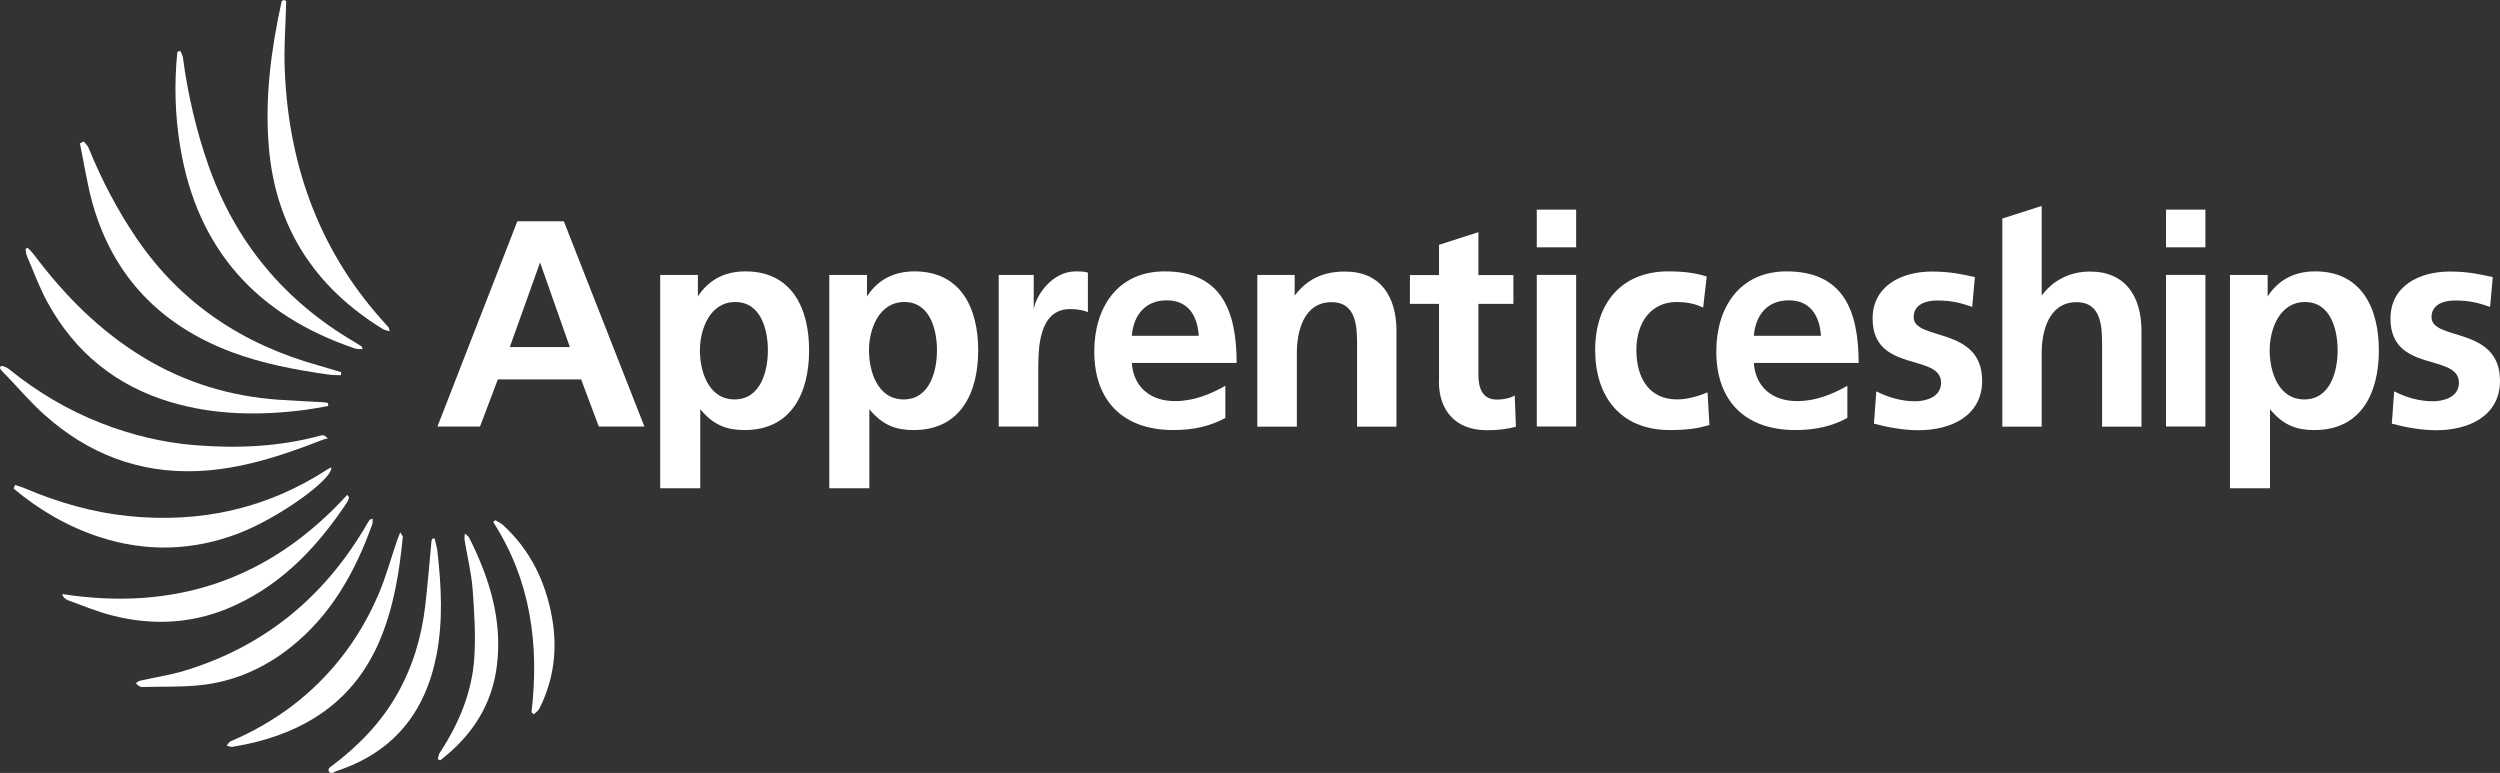 <?xml version="1.0" encoding="UTF-8"?> <svg xmlns="http://www.w3.org/2000/svg" id="Layer_2" data-name="Layer 2" viewBox="0 0 148.59 45.94"><rect x="0" y="0" width="148.59" height="45.94" fill="#333333" stroke="none"/><defs><style> .cls-1 { fill: #fff; } </style></defs><g id="Layer_1-2" data-name="Layer 1"><g><g><path class="cls-1" d="M17.01.08c-.03,1.41-.15,2.81-.08,4.22.26,5.73,2.15,10.83,6.1,15.08.06.06.11.14.12.31-.14-.05-.29-.07-.41-.14-4.02-2.48-6.35-6.02-6.76-10.78-.25-2.95.13-5.82.76-8.69.09-.1.18-.1.28,0Z"></path><path class="cls-1" d="M.01,21.8c.05-.12.39.03.51.13,1.67,1.35,3.49,2.44,5.49,3.22,1.79.7,3.64,1.15,5.57,1.31,2.51.2,4.99.1,7.43-.56.07-.02.15-.03.23-.03.02,0,.05.03.25.18-.14.04-.24.06-.34.1-2.41.94-4.85,1.75-7.47,1.85-3.46.13-6.46-1.05-9.02-3.33-.83-.74-1.55-1.59-2.32-2.39-.1-.11-.24-.23-.31-.34-.04-.07-.03-.1-.01-.15Z"></path><path class="cls-1" d="M19.61,45.94c-.21-.25.02-.34.17-.46,1.54-1.17,2.87-2.53,3.83-4.23.92-1.62,1.44-3.37,1.66-5.21.15-1.27.25-2.55.37-3.82,0-.07.03-.13.05-.2.05,0,.09-.01.14-.02.06.26.14.52.17.78.23,2.05.34,4.09-.05,6.13-.67,3.47-2.6,5.83-5.99,6.93-.06.02-.1.06-.16.09h-.19Z"></path><path class="cls-1" d="M19.51,24.13c-.46.08-.91.17-1.37.23-2.71.35-5.39.32-8.03-.47-3.22-.97-5.64-2.94-7.26-5.87-.5-.9-.85-1.88-1.26-2.83-.05-.12-.05-.27-.07-.4.04-.02.09-.04.13-.06.11.12.24.24.34.37,1.83,2.44,3.94,4.58,6.58,6.17,2.47,1.49,5.15,2.29,8.01,2.49.89.06,1.79.1,2.68.15.08,0,.16.03.24.05,0,.06,0,.11.01.17Z"></path><path class="cls-1" d="M20.25,22.3c-.25-.01-.5,0-.74-.04-1.96-.28-3.89-.64-5.76-1.34-4.18-1.58-6.99-4.45-8.23-8.76-.34-1.19-.52-2.43-.77-3.64l.23-.11c.09.12.22.23.28.37.77,1.89,1.71,3.7,2.86,5.39,2.65,3.89,6.33,6.3,10.81,7.55.45.13.9.27,1.35.4,0,.06-.02.13-.02.19Z"></path><path class="cls-1" d="M10.7,3c.06.13.15.27.17.41.29,2.19.79,4.34,1.52,6.43,1.61,4.56,4.51,8.04,8.67,10.48.15.09.29.18.43.27.02.01.02.05.07.16-.17-.01-.32,0-.44-.03-5.82-1.96-9.4-5.87-10.41-12-.31-1.87-.36-3.75-.17-5.63.05-.02.11-.05.16-.07Z"></path><path class="cls-1" d="M.88,28.82c.2.07.41.12.61.21,1.96.83,3.99,1.42,6.11,1.64,4.28.44,8.26-.42,11.89-2.79.06-.04.13-.07.2-.1.11.7-3.18,3.04-5.53,3.93-2.71,1.03-5.45,1.11-8.21.22-1.91-.62-3.61-1.61-5.14-2.89.03-.07.05-.13.08-.2Z"></path><path class="cls-1" d="M20.74,29.56c-.03.09-.05.2-.1.28-1.7,2.56-3.74,4.76-6.57,6.09-2.4,1.14-4.9,1.3-7.45.64-.88-.23-1.72-.58-2.57-.89-.14-.05-.36-.23-.34-.37,6.71,1.04,12.35-.88,16.93-5.9.03.05.07.1.1.14Z"></path><path class="cls-1" d="M22.15,30.82c0,.15,0,.25-.02.33-1.02,2.85-2.46,5.43-4.88,7.34-1.58,1.25-3.39,2.04-5.4,2.24-1.07.11-2.16.07-3.24.1-.09,0-.2.01-.28-.02-.1-.04-.18-.13-.26-.2.08-.05.16-.13.25-.15.84-.19,1.7-.32,2.53-.56,4.82-1.43,8.43-4.4,10.95-8.73.05-.09.11-.19.17-.27.01-.02.05-.02.19-.08Z"></path><path class="cls-1" d="M23.79,31.64c.09.16.16.23.15.29-.21,2.11-.54,4.19-1.38,6.16-1.39,3.27-3.93,5.14-7.3,6-.48.12-.96.22-1.45.3-.11.02-.23-.05-.34-.08.08-.09.15-.22.26-.26,1.3-.55,2.51-1.25,3.64-2.1,2.27-1.73,3.96-3.94,5.09-6.54.47-1.07.77-2.21,1.15-3.31.04-.11.09-.22.17-.44Z"></path><path class="cls-1" d="M26.02,45.15c.04-.14.04-.29.12-.41,1.13-1.72,1.91-3.58,2.05-5.63.09-1.36,0-2.74-.1-4.11-.08-.98-.32-1.94-.48-2.92-.01-.08,0-.18.02-.37.13.12.22.17.25.24,1.2,2.38,1.98,4.86,1.66,7.56-.28,2.39-1.5,4.23-3.36,5.67-.05-.02-.11-.03-.16-.05Z"></path><path class="cls-1" d="M31.59,42.34c.47-4.01-.04-7.84-2.28-11.32.04-.03.09-.07.13-.1.15.09.32.17.45.28,1.61,1.47,2.52,3.33,2.91,5.45.35,1.91.13,3.74-.75,5.48-.07.13-.22.22-.33.33l-.12-.12Z"></path></g><path class="cls-1" d="M104.24,19.96h3.99c-.07-1.14-.6-2.11-1.91-2.11s-1.98.91-2.08,2.11M109.8,22.93v1.91c-.86.47-1.83.72-3.09.72-2.97,0-4.7-1.71-4.7-4.67,0-2.61,1.38-4.76,4.18-4.76,3.34,0,4.28,2.29,4.28,5.44h-6.23c.1,1.45,1.12,2.27,2.57,2.27,1.14,0,2.12-.42,2.99-.91"></path><path class="cls-1" d="M67.27,19.96h3.98c-.07-1.14-.59-2.11-1.9-2.11s-1.98.91-2.08,2.11M72.83,22.93v1.91c-.86.47-1.83.72-3.09.72-2.97,0-4.7-1.71-4.7-4.67,0-2.61,1.38-4.76,4.18-4.76,3.34,0,4.28,2.29,4.28,5.44h-6.23c.1,1.45,1.12,2.27,2.57,2.27,1.14,0,2.11-.42,2.99-.91"></path><path class="cls-1" d="M33.87,20.63l-1.77-5.03-1.8,5.03h3.57ZM26,25.35l4.75-12.2h2.76l4.79,12.2h-2.71l-1.05-2.8h-4.95l-1.06,2.8h-2.54Z"></path><rect class="cls-1" x="128.74" y="12.46" width="2.34" height="2.24"></rect><path class="cls-1" d="M43.7,17.95c-1.5,0-2.1,1.61-2.1,2.87s.51,2.92,2.06,2.92,1.98-1.68,1.98-2.92-.42-2.87-1.94-2.87M39.24,29.02v-12.68h2.24v1.28c.56-.87,1.45-1.49,2.83-1.49,2.76,0,3.78,2.2,3.78,4.69s-1.02,4.74-3.83,4.74c-.99,0-1.82-.24-2.64-1.24v4.7s-2.38,0-2.38,0Z"></path><path class="cls-1" d="M53.75,17.95c-1.51,0-2.1,1.61-2.1,2.87s.51,2.92,2.06,2.92,1.98-1.68,1.98-2.92-.42-2.87-1.94-2.87M49.29,29.02v-12.68h2.24v1.28c.56-.87,1.45-1.49,2.83-1.49,2.76,0,3.78,2.2,3.78,4.69s-1.02,4.74-3.83,4.74c-1,0-1.82-.24-2.64-1.24v4.7h-2.38Z"></path><path class="cls-1" d="M59.36,25.35v-9.01h2.08v2.04c.14-.84,1.1-2.25,2.5-2.25.23,0,.47,0,.72.07v2.36c-.21-.12-.63-.19-1.05-.19-1.9,0-1.9,2.38-1.9,3.67v3.31h-2.34Z"></path><path class="cls-1" d="M74.73,25.35v-9.01h2.22v1.23c.77-1.03,1.77-1.43,2.99-1.43,2.13,0,3.06,1.5,3.06,3.53v5.69h-2.34v-4.81c0-1.1-.02-2.59-1.52-2.59-1.7,0-2.06,1.84-2.06,2.99v4.41h-2.34Z"></path><path class="cls-1" d="M85.53,22.64v-4.58h-1.73v-1.71h1.73v-1.8l2.34-.75v2.55h2.08v1.71h-2.08v4.2c0,.77.21,1.49,1.1,1.49.42,0,.82-.09,1.06-.25l.07,1.86c-.49.14-1.03.21-1.73.21-1.84,0-2.85-1.14-2.85-2.92"></path><path class="cls-1" d="M101.44,16.43l-.21,1.85c-.42-.19-.87-.33-1.59-.33-1.45,0-2.38,1.15-2.38,2.85s.78,2.94,2.43,2.94c.67,0,1.4-.25,1.8-.42l.11,1.94c-.68.21-1.38.3-2.35.3-2.95,0-4.44-2.01-4.44-4.76s1.54-4.67,4.35-4.67c.94,0,1.63.1,2.27.3"></path><path class="cls-1" d="M117.38,16.47l-.16,1.77c-.72-.25-1.24-.38-2.1-.38-.63,0-1.38.22-1.38.99,0,1.43,4.07.52,4.07,3.78,0,2.1-1.87,2.94-3.77,2.94-.89,0-1.8-.16-2.66-.39l.14-1.92c.73.37,1.51.59,2.31.59.6,0,1.54-.23,1.54-1.1,0-1.77-4.07-.56-4.07-3.81,0-1.94,1.7-2.8,3.53-2.8,1.1,0,1.82.17,2.55.33"></path><path class="cls-1" d="M148.16,16.47l-.16,1.77c-.72-.25-1.24-.38-2.1-.38-.63,0-1.38.22-1.38.99,0,1.43,4.07.52,4.07,3.78,0,2.1-1.87,2.94-3.77,2.94-.89,0-1.8-.16-2.66-.39l.14-1.92c.73.37,1.5.59,2.31.59.6,0,1.54-.23,1.54-1.1,0-1.77-4.07-.56-4.07-3.81,0-1.94,1.7-2.8,3.53-2.8,1.1,0,1.82.17,2.55.33"></path><path class="cls-1" d="M119.01,25.35v-12.36l2.34-.75v5.33c.63-.87,1.64-1.43,2.87-1.43,2.13,0,3.06,1.5,3.06,3.53v5.69h-2.34v-4.81c0-1.1-.02-2.59-1.52-2.59-1.7,0-2.07,1.84-2.07,2.99v4.41h-2.34Z"></path><path class="cls-1" d="M137,17.95c-1.51,0-2.1,1.61-2.1,2.87s.51,2.92,2.06,2.92,1.98-1.68,1.98-2.92-.42-2.87-1.94-2.87M132.54,29.02v-12.68h2.24v1.28c.56-.87,1.45-1.49,2.83-1.49,2.76,0,3.78,2.2,3.78,4.69s-1.01,4.74-3.83,4.74c-1,0-1.82-.24-2.64-1.24v4.7h-2.38Z"></path><rect class="cls-1" x="91.34" y="16.34" width="2.34" height="9.01"></rect><rect class="cls-1" x="91.34" y="12.46" width="2.34" height="2.24"></rect><rect class="cls-1" x="128.74" y="16.34" width="2.34" height="9.01"></rect></g></g></svg> 